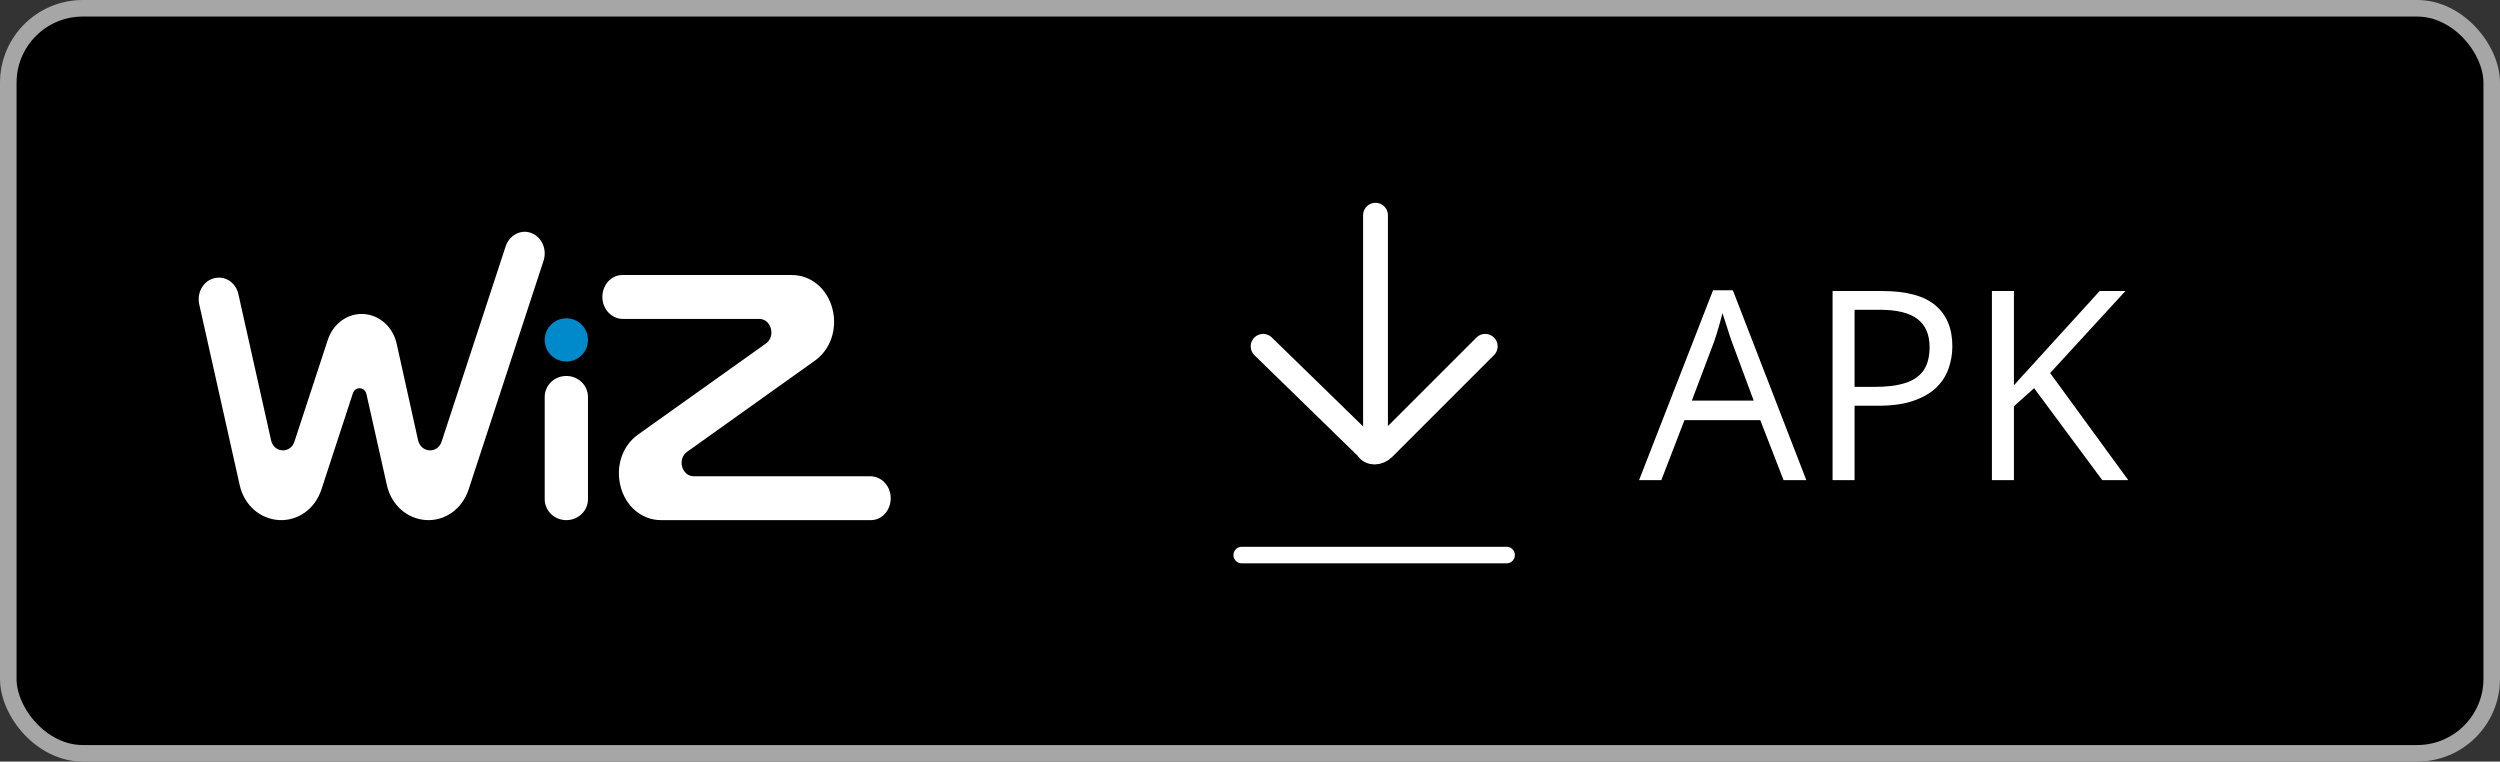 <svg width="151" height="46" viewBox="0 0 151 46" fill="none" xmlns="http://www.w3.org/2000/svg">
<rect x="0" y="0" width="151" height="46" fill="#333333" stroke="none"/>
<g clip-path="url(#clip0_2602_3569)">
<rect x="0.5" y="0.5" width="150" height="45" rx="4.5" fill="black" stroke="#A6A6A6"/>
<path d="M34.206 31.416C33.487 31.416 32.9 30.853 32.9 30.151V23.973C32.9 23.272 33.487 22.708 34.206 22.708C34.925 22.708 35.513 23.272 35.513 23.973V30.151C35.513 30.853 34.925 31.416 34.206 31.416Z" fill="white"/>
<path d="M32.9 20.531C32.9 19.814 33.483 19.225 34.206 19.225C34.929 19.225 35.513 19.814 35.513 20.531C35.513 21.259 34.929 21.837 34.206 21.837C33.483 21.837 32.9 21.248 32.9 20.531Z" fill="#0089CB"/>
<path d="M45.857 19.262H37.618C36.968 19.262 36.406 18.708 36.384 17.985C36.362 17.227 36.902 16.612 37.585 16.612H47.829C48.975 16.612 49.955 17.419 50.275 18.636C50.594 19.841 50.175 21.117 49.206 21.792L41.506 27.285C40.889 27.718 41.176 28.766 41.903 28.766H52.566C53.216 28.766 53.777 29.32 53.799 30.043C53.822 30.802 53.282 31.416 52.599 31.416H39.931C38.785 31.416 37.805 30.609 37.486 29.393C37.166 28.188 37.585 26.911 38.554 26.237L46.265 20.744C46.871 20.31 46.584 19.262 45.857 19.262Z" fill="white"/>
<path d="M23.954 20.74C23.721 19.721 22.866 18.963 21.845 18.963C20.902 18.963 20.103 19.614 19.803 20.515L17.783 26.675C17.539 27.421 16.54 27.362 16.373 26.592L14.398 17.766C14.265 17.15 13.743 16.736 13.155 16.771C12.4 16.807 11.856 17.577 12.034 18.382L14.476 29.293C14.742 30.501 15.696 31.342 16.851 31.413C18.005 31.473 19.026 30.738 19.414 29.565L21.312 23.761C21.457 23.322 22.034 23.358 22.134 23.808L23.366 29.293C23.632 30.501 24.586 31.342 25.741 31.413C26.895 31.473 27.916 30.738 28.305 29.565L32.833 15.741C33.055 15.042 32.711 14.284 32.045 14.058C31.412 13.845 30.746 14.236 30.535 14.899L26.673 26.675C26.429 27.421 25.43 27.362 25.252 26.592L23.954 20.74Z" fill="white"/>
<path d="M107.727 29L106.32 25.375H101.742L100.344 29H99L103.469 17.531H104.664L109.102 29H107.727ZM105.922 24.195L104.586 20.594C104.555 20.5 104.503 20.346 104.43 20.133C104.362 19.919 104.292 19.698 104.219 19.469C104.146 19.24 104.086 19.055 104.039 18.914C103.987 19.128 103.93 19.341 103.867 19.555C103.81 19.763 103.753 19.958 103.695 20.141C103.638 20.318 103.589 20.469 103.547 20.594L102.188 24.195H105.922ZM113.672 17.578C115.146 17.578 116.221 17.867 116.898 18.445C117.581 19.018 117.922 19.841 117.922 20.914C117.922 21.398 117.841 21.859 117.68 22.297C117.523 22.729 117.268 23.112 116.914 23.445C116.56 23.773 116.094 24.034 115.516 24.227C114.943 24.414 114.24 24.508 113.406 24.508H112.016V29H110.688V17.578H113.672ZM113.547 18.711H112.016V23.367H113.258C113.987 23.367 114.594 23.289 115.078 23.133C115.568 22.977 115.935 22.724 116.18 22.375C116.424 22.021 116.547 21.552 116.547 20.969C116.547 20.208 116.305 19.643 115.82 19.273C115.336 18.898 114.578 18.711 113.547 18.711ZM128.547 29H126.977L122.859 23.445L121.641 24.539V29H120.312V17.578H121.641V23.273C121.938 22.935 122.242 22.599 122.555 22.266C122.867 21.927 123.177 21.586 123.484 21.242L126.82 17.578H128.375L123.828 22.531L128.547 29Z" fill="white"/>
<path d="M91 33.525H75" stroke="white" stroke-miterlimit="10" stroke-linecap="round"/>
<path d="M83.081 13V27.222" stroke="white" stroke-width="1.5" stroke-miterlimit="10" stroke-linecap="round"/>
<path d="M89.707 20.919L83.566 27.06C83.242 27.384 82.757 27.384 82.596 27.06L76.293 20.919" stroke="white" stroke-width="1.5" stroke-miterlimit="10" stroke-linecap="round"/>
</g>
<defs>
<clipPath id="clip0_2602_3569">
<rect width="151" height="46" fill="white"/>
</clipPath>
</defs>
</svg>
